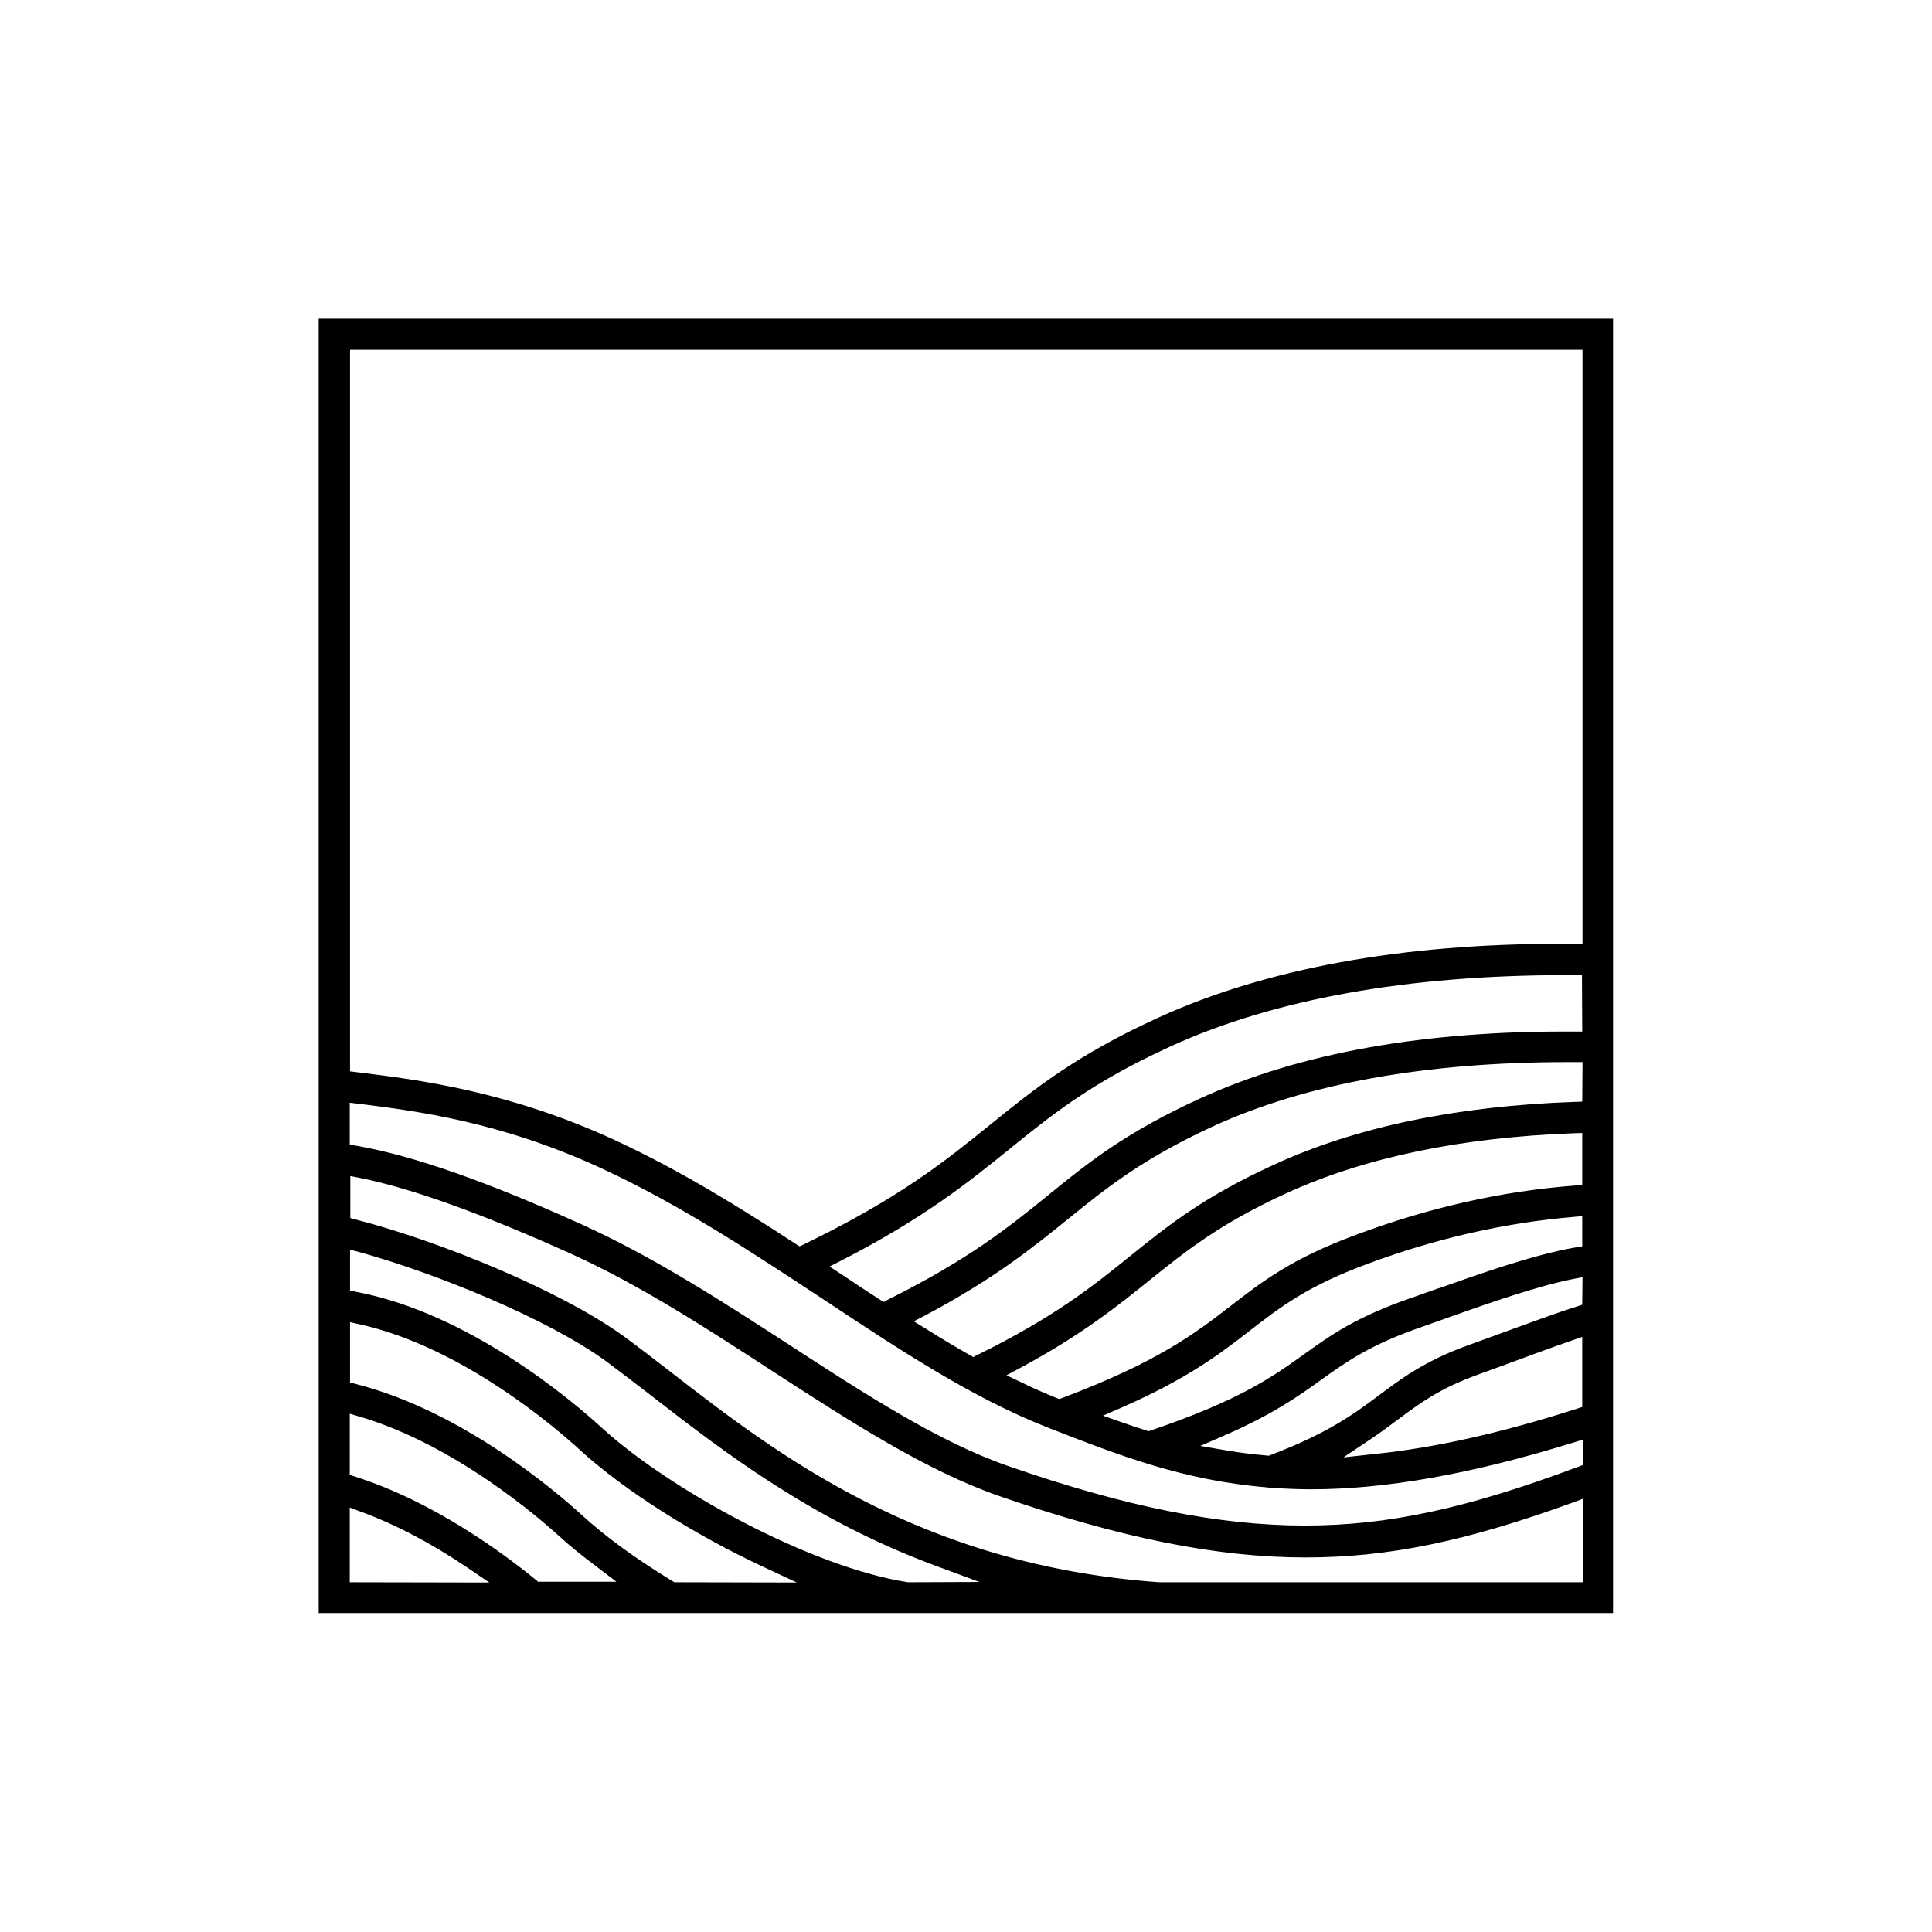 <?xml version="1.0" encoding="UTF-8"?>
<svg data-bbox="116.9 116.9 474.8 474.8" viewBox="0 0 708.7 708.7" xmlns="http://www.w3.org/2000/svg" data-type="shape">
    <g>
        <path d="M591.7 116.9H116.9v474.8h474.8V116.9zM128.3 580.4V553l4 1.5c12.6 4.6 25.8 11.5 39.1 20.5l8.1 5.5-51.2-.1zm69.3 0-.8-.7c-12.6-10.3-37.9-28.9-66.4-38l-2.1-.7v-22.4l3.8 1.1c34.6 10.3 65.2 36.6 73.7 44.4 3.5 3.2 7.9 6.7 13.2 10.7l7.1 5.4h-28.5v.2zm49.8 0-.7-.4c-13.3-8.1-24.7-16.4-33.1-24.1-9.6-8.8-44.1-38.3-83-48.2l-2.2-.6V485l3.6.8c37.3 8.3 71.5 37.6 81.1 46.4 15.8 14.4 41.4 30.7 67 42.6l12.2 5.7-44.9-.1zm85.7 0c-35.8-5.5-87.9-34.3-112.4-56.7-10.6-9.7-48.4-41.9-89.9-49.8l-2.4-.5v-15l3.8 1c27.7 7.7 68.7 24.3 90.2 40 5.1 3.8 10.6 8 16.3 12.4l.5.4c26.2 20.3 58.8 45.5 104.4 62.3l15.7 5.8-26.2.1zm247.3 0H425.3c-87.6-6.2-140.5-47.1-179.1-77-6.3-4.9-11.9-9.2-17.1-13-23.4-17.1-68.4-35.3-98.4-43l-2.2-.6v-15.4l3.6.7c18.9 3.8 44.7 13.1 76.9 27.6 25.3 11.4 50.3 27.6 74.4 43.3 29 18.8 56.3 36.4 82.9 45.7 44.4 15.4 80.1 22.6 112.5 22.6 30.3 0 58.6-5.8 97.8-20l4-1.5v30.6h-.2zm0-42.9-1.9.7c-40.6 15.2-69.5 21.4-99.9 21.4-31.3 0-65.8-6.9-108.7-21.8-25.4-8.8-52.1-26.1-80.4-44.5-24.5-15.9-49.9-32.3-76-44.1-35.3-16-62.4-25.4-82.7-28.9l-2.5-.4v-15.4l3.4.4c20.7 2.6 51.9 6.5 89 23.7 29.2 13.5 55.6 31.1 81.3 48 28.2 18.7 54.8 36.3 82.7 47.2 25.4 9.9 49.3 19.3 80.2 21.8l1.4.3.3-.1h.6c4.6.3 9.2.5 13.7.5 27.5 0 58.8-5.6 95.8-17l3.9-1.2v9.4h-.2zm0-21.4-2.1.7c-27.5 8.8-51.6 14.2-73.5 16.5l-12 1.3 10-6.7c3.7-2.5 7-4.9 9.9-7.1 8.3-6.2 15.5-11.5 29.3-16.5l8.5-3.1c7.9-2.9 18.6-6.9 25.9-9.4l4-1.4v25.7zm0-37.5-2.1.7c-5.9 1.8-18.2 6.3-32.4 11.5l-7.7 2.8c-15.4 5.6-23.9 11.9-32.2 18.1-9.3 7-19 14.1-40.1 22.1l-.6.2-.7-.1c-4.8-.4-9.7-1-14.4-1.8l-9.9-1.7 9.2-4c17.4-7.6 26.9-14.3 35.2-20.3 9.7-6.9 18.1-12.9 37-19.4 3.1-1.1 6.5-2.3 10.1-3.6 14.1-5 31.7-11.2 45.1-13.9l3.6-.7-.1 10.1zm0-21.4-2.5.4c-14.9 2.5-35.2 9.7-49.9 14.9l-.7.2c-3.3 1.2-6.4 2.3-9.3 3.3-20.4 7-29.8 13.7-39.8 20.9-11.6 8.3-23.6 16.8-56 27.8l-.9.3-.9-.3c-2.9-.9-5.8-1.9-8.7-2.9l-7.1-2.5 6.9-3c24-10.5 36-19.7 46.5-27.8l.6-.5c11.3-8.7 21-16.2 42.8-24.3 25.2-9.4 50.7-15.2 75.8-17.3l3.2-.3v11.1zm0-22.5-2.8.2c-26.6 2-53.6 8.1-80.3 18.1-23.5 8.7-34.3 17.1-45.8 26-13.1 10.1-26.6 20.5-61.8 33.8l-1.1.4-1.1-.4c-3.9-1.6-8.2-3.4-13-5.8l-5.3-2.5 5.2-2.8c22.5-12.1 35.6-22.7 47.2-32 13.3-10.7 25.8-20.8 50.5-32.1 28.5-13 63.9-20.4 105.2-21.9l3.1-.1v19.1zm0-30.6-2.9.1c-43.1 1.5-80.1 9.2-110.1 23-26 11.9-39 22.4-52.9 33.6-13.6 11-27.7 22.3-56.1 36.3l-1.4.7-1.4-.8c-5.4-3.1-10.8-6.3-16-9.6l-4.4-2.7 4.6-2.4c25-13.3 39.2-24.8 51.8-35 14.1-11.4 27.4-22.2 53.5-34.2 34.1-15.6 77.8-23.5 130-23.5h5.4l-.1 14.5zm0-25.7h-3c-54.6-.4-100.6 7.8-137.1 24.5-27.4 12.5-41.3 23.7-55.9 35.6-14.3 11.6-29.2 23.6-58.8 38.3l-1.5.8-1.4-.9c-4.7-3-9.3-6.1-14.1-9.3l-4.3-2.8 4.5-2.3c30.4-15.6 46.9-29 61.5-40.8 15.7-12.7 30.4-24.6 59.4-37.8 37.8-17.2 86.6-26 144.8-26h5.8l.1 20.7zm0-32.2h-7.8c-58.5 0-108.2 9.1-147.5 27-30.3 13.8-45.6 26.2-61.8 39.3-16.4 13.3-33.4 27-68.5 44l-1.5.7-1.4-.9c-20.1-13.1-42-26.8-66.4-38.1-38.8-17.9-71.9-22.1-93.8-24.8l-3.3-.4V128.3h452.1v217.9h-.1z"/>
    </g>
</svg>
